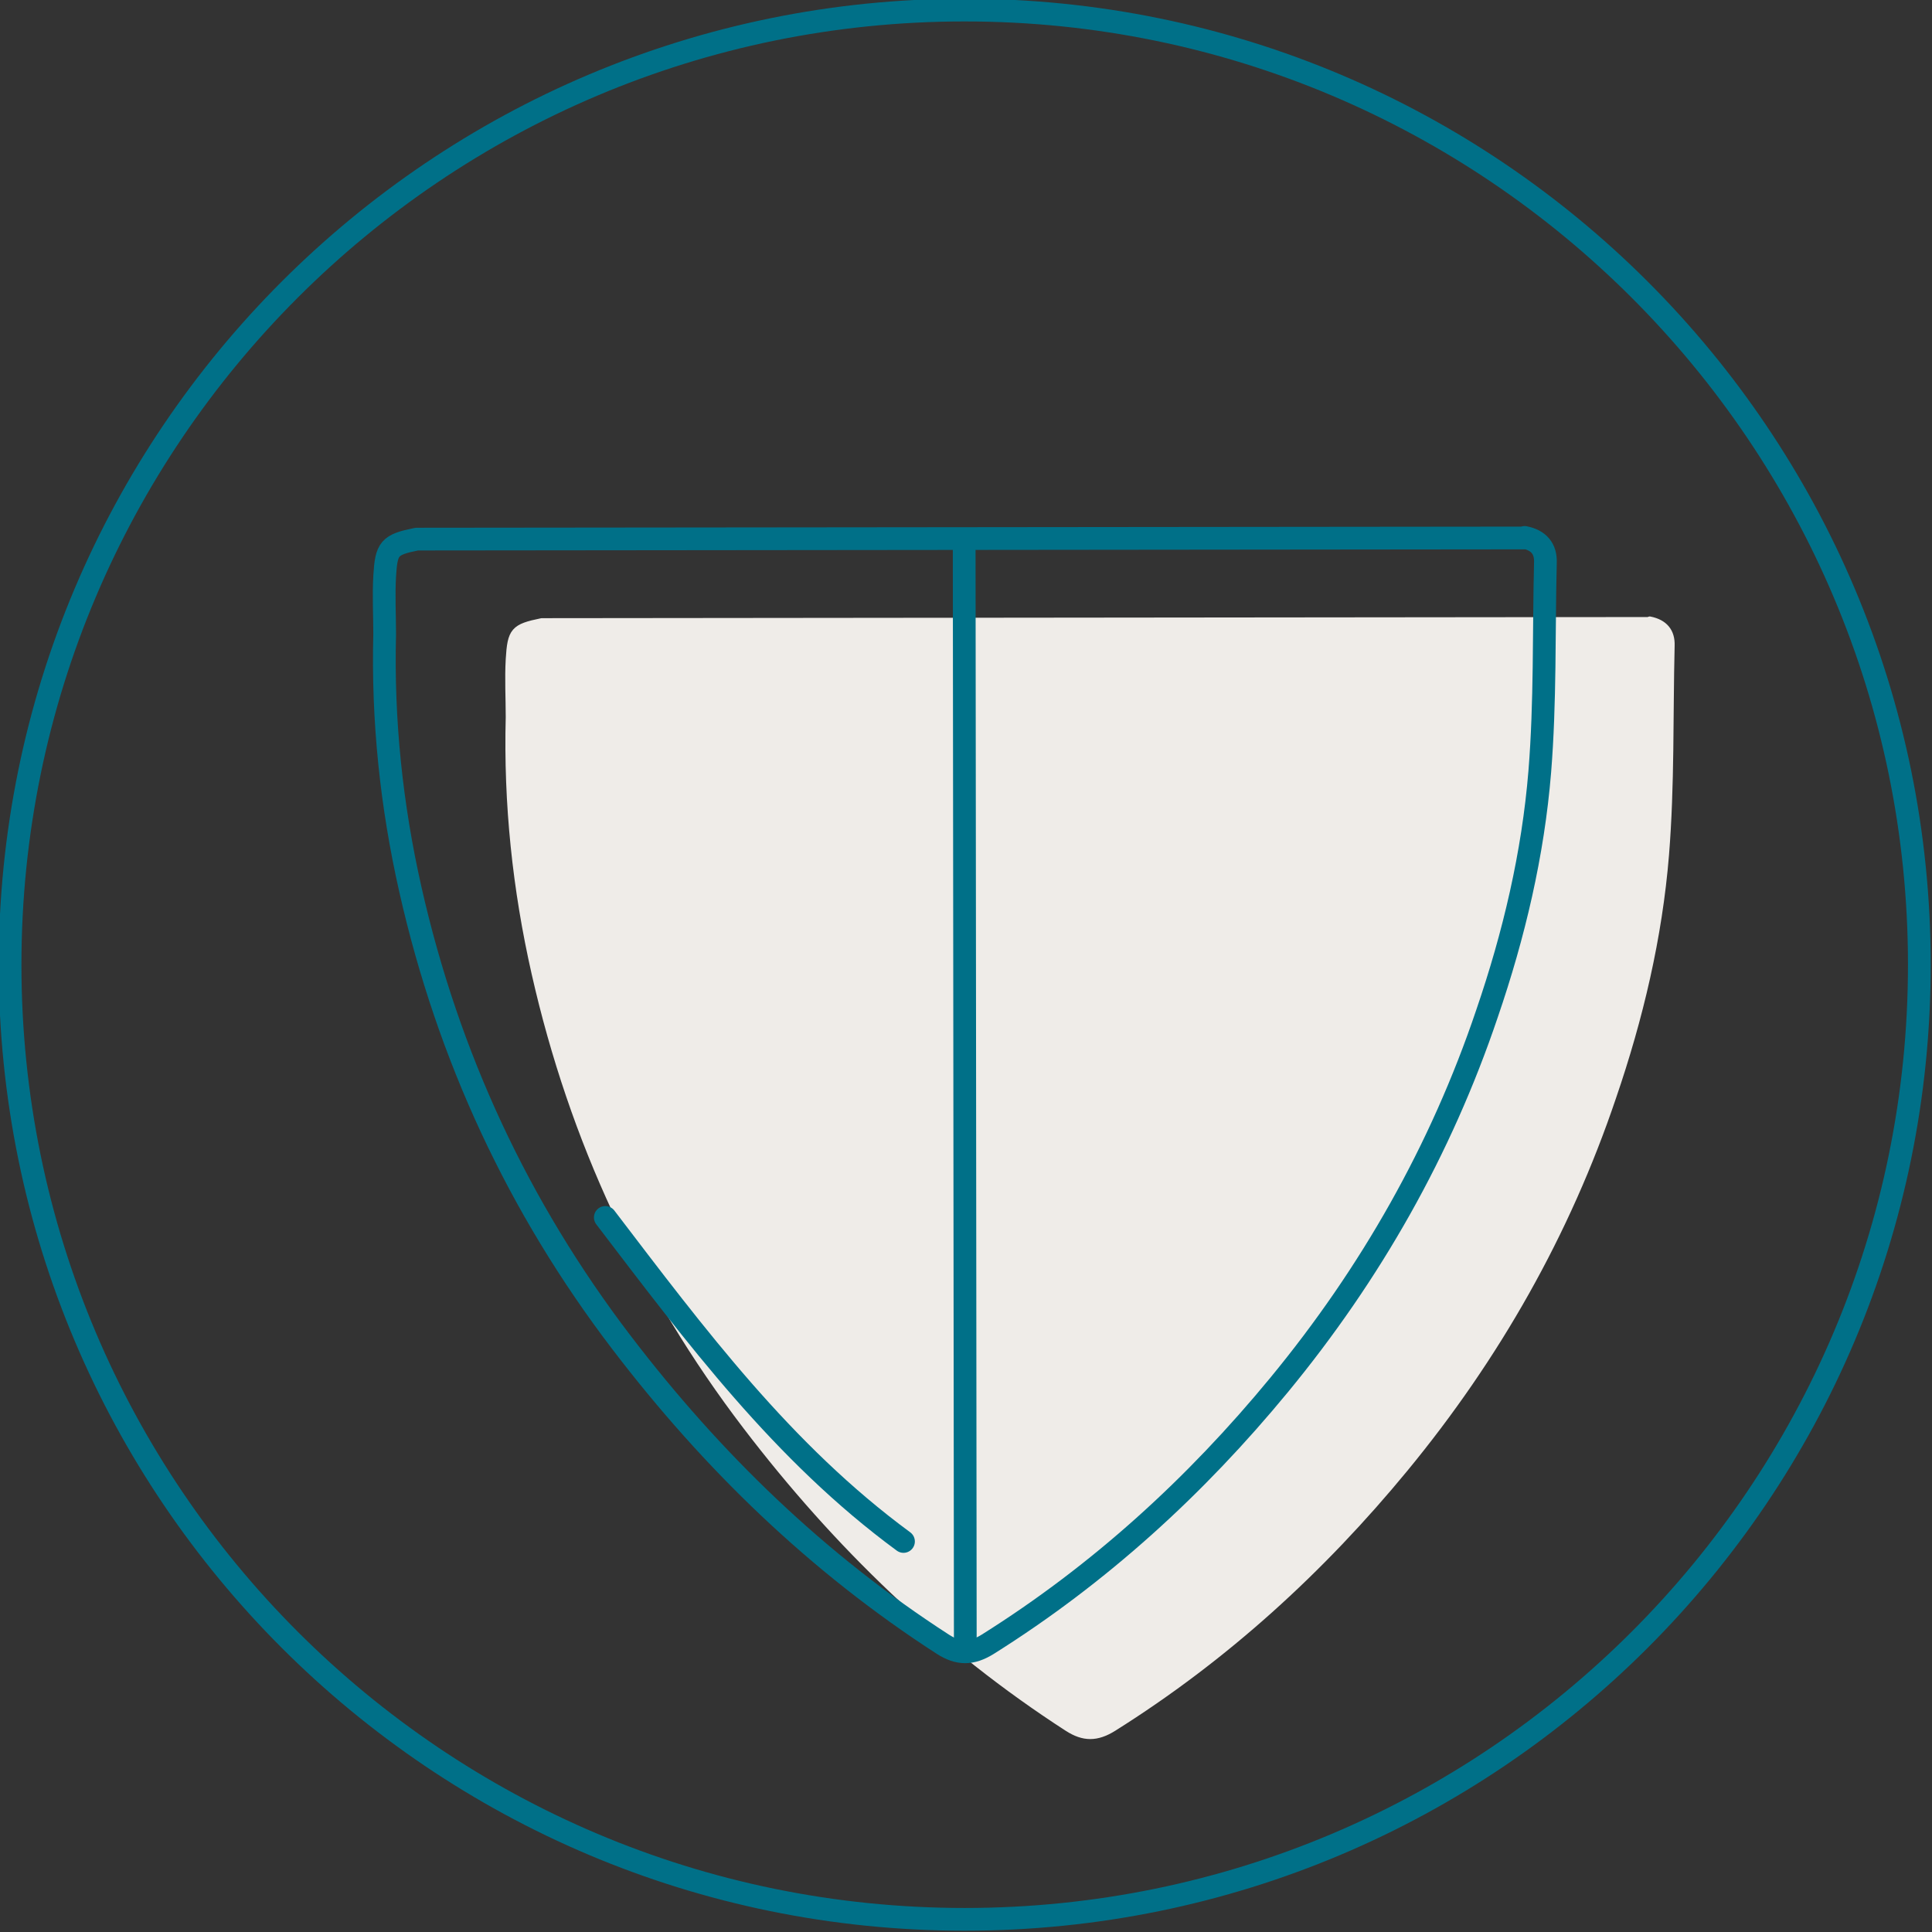 <svg xmlns="http://www.w3.org/2000/svg" fill="none" viewBox="0 0 85 85" height="85" width="85">
<rect x="0" y="0" width="85" height="85" fill="#333333" stroke="none"/>
<g clip-path="url(#clip0_1181_8196)">
<path stroke-linejoin="round" stroke-linecap="round" stroke-width="0.36" stroke="#EFECE8" fill="#EFECE8" d="M72.583 27.303C73.201 27.426 73.522 27.797 73.497 28.415C73.423 31.478 73.497 34.542 73.25 37.605C72.954 41.237 72.114 44.794 70.928 48.253C68.902 54.257 65.814 59.692 61.787 64.584C58.105 69.056 53.881 72.91 48.964 75.998C48.248 76.443 47.68 76.443 46.988 75.998C41.478 72.44 36.834 67.944 32.856 62.731C28.31 56.777 25.222 50.131 23.567 42.818C22.727 39.112 22.331 35.357 22.43 31.552C22.43 30.712 22.381 29.872 22.43 29.007C22.504 27.772 22.628 27.624 23.838 27.377L72.583 27.327V27.303Z"></path>
<path stroke-linejoin="round" stroke-linecap="round" stroke="#007088" d="M42.443 84.443C65.639 84.443 84.443 65.639 84.443 42.443C84.443 19.247 65.639 0.443 42.443 0.443C19.247 0.443 0.443 19.247 0.443 42.443C0.443 65.639 19.247 84.443 42.443 84.443Z"></path>
<path stroke-linejoin="round" stroke-linecap="round" stroke="#007088" d="M67.077 23.645C67.695 23.768 68.016 24.139 67.991 24.756C67.917 27.82 67.991 30.883 67.744 33.947C67.448 37.579 66.608 41.136 65.422 44.595C63.396 50.599 60.308 56.034 56.281 60.926C52.6 65.397 48.375 69.252 43.458 72.34C42.742 72.784 42.174 72.784 41.482 72.34C35.972 68.782 31.328 64.286 27.35 59.073C22.804 53.119 19.716 46.473 18.061 39.16C17.221 35.454 16.826 31.699 16.924 27.894C16.924 27.054 16.875 26.214 16.924 25.349C16.998 24.114 17.122 23.966 18.332 23.719L67.077 23.669V23.645Z"></path>
<path stroke-linejoin="round" stroke-linecap="round" stroke="#007088" d="M39.75 67.818C34.438 63.914 30.608 58.775 26.631 53.562"></path>
<path stroke-linejoin="round" stroke-linecap="round" stroke="#007088" d="M42.42 23.963L42.469 72.312"></path>
</g>
<defs>
<clipPath id="clip0_1181_8196">
<rect fill="white" height="85" width="85"></rect>
</clipPath>
</defs>
</svg>

